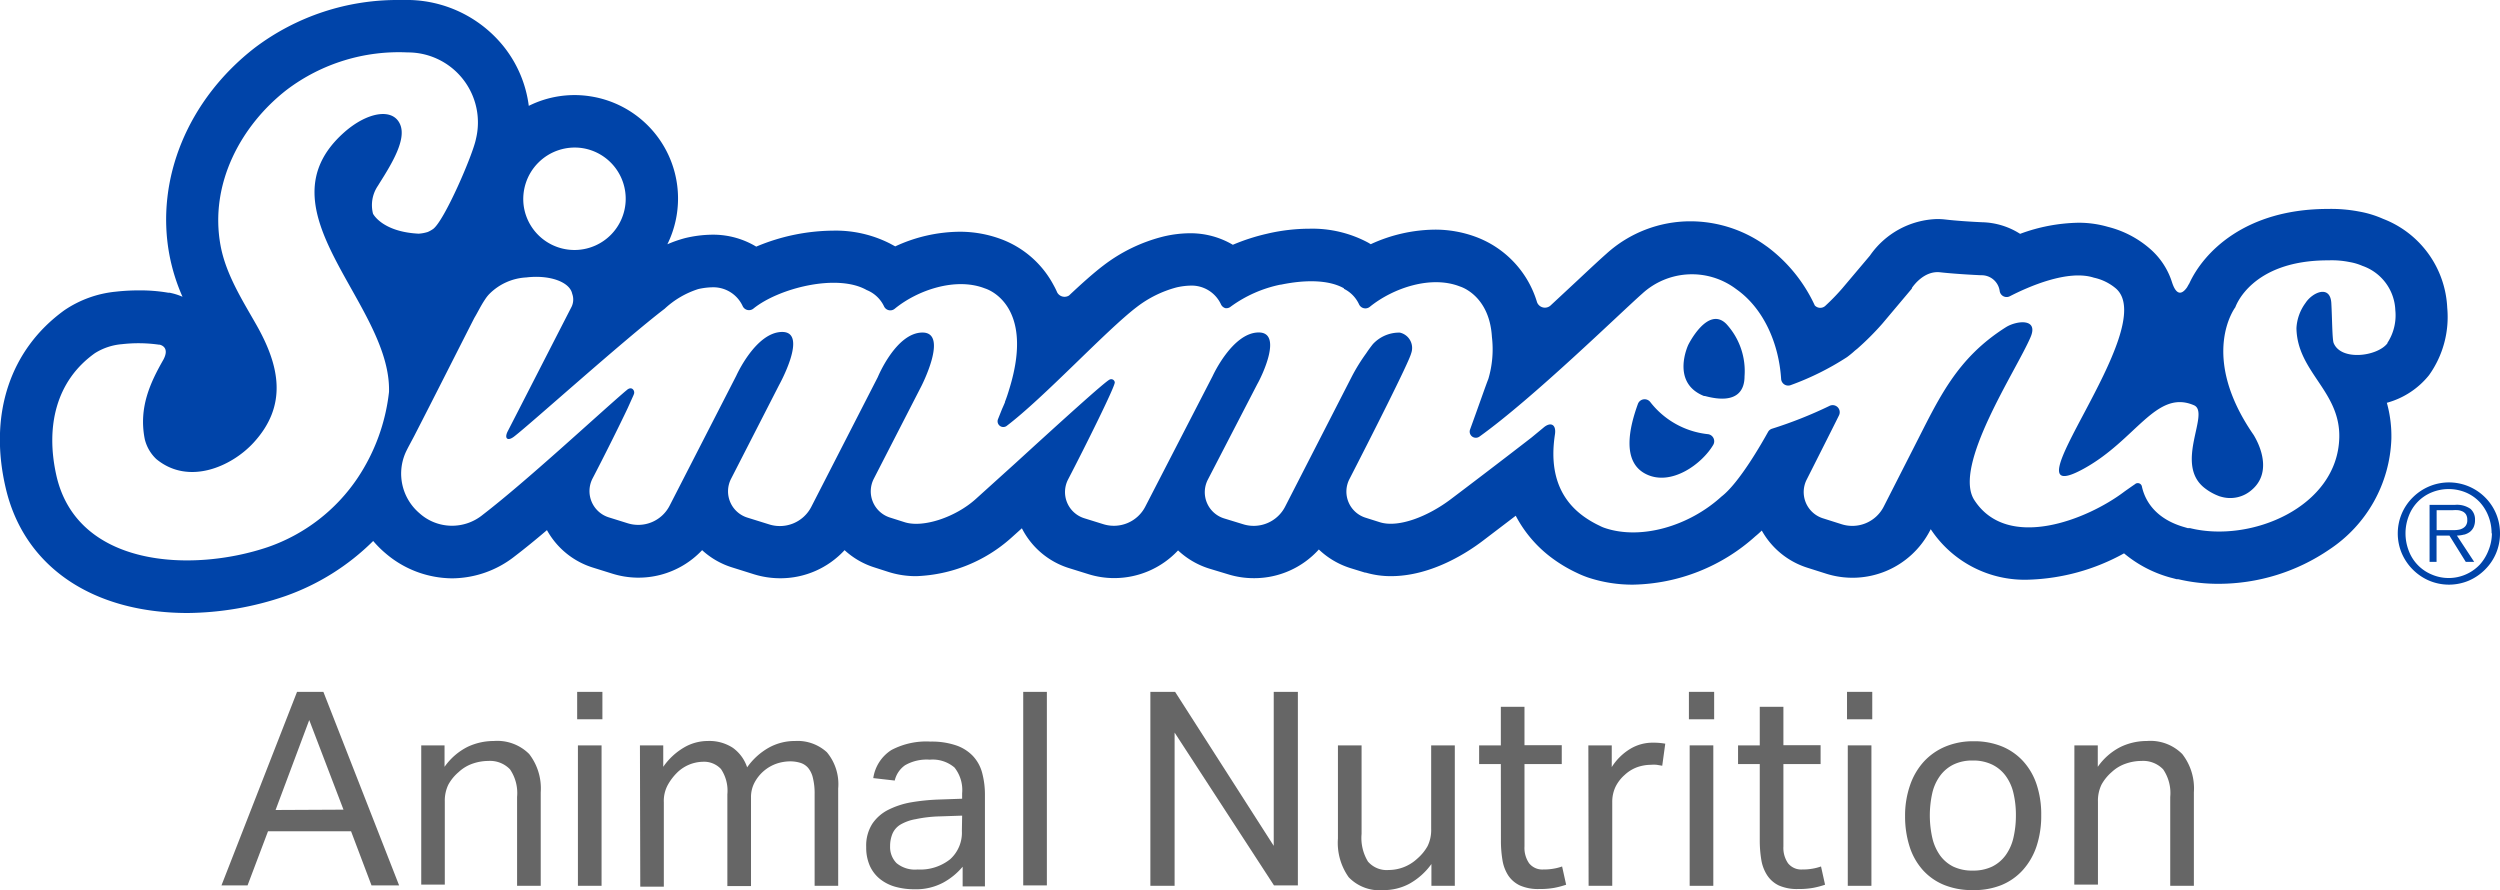 <svg xmlns="http://www.w3.org/2000/svg" viewBox="0 0 297.1 105.78"><defs><style>.cls-1{fill:#0044a9;}.cls-2{opacity:0.6;}</style></defs><g id="Layer_2" data-name="Layer 2"><g id="Layer_1-2" data-name="Layer 1"><path class="cls-1" d="M205.14,38.48a8.27,8.27,0,0,1,2.18,6.26c0,1.47-.71,3.4-4.71,2.32l-.11,0c-4-1.6-1.86-6.09-1.86-6.09S202.94,36.31,205.14,38.48ZM203,51.6a10,10,0,0,1-6.88-3.82.85.85,0,0,0-1.47.22c-1,2.75-2,6.91,1,8.36s6.63-1.25,7.95-3.49A.85.85,0,0,0,203,51.6Zm80.65-3.74a14.72,14.72,0,0,1,.54,4.3,16.42,16.42,0,0,1-7.35,13.13,23.35,23.35,0,0,1-13.17,4.09,20.52,20.52,0,0,1-4.82-.55l-.19,0-.37-.1-.35-.09a14.6,14.6,0,0,1-5.52-2.88,24.94,24.94,0,0,1-11.36,3.13,13.37,13.37,0,0,1-11.61-6l-.08.15A10.37,10.37,0,0,1,217,68.17l-2.24-.71a9.48,9.48,0,0,1-5.39-4.41c-.25.24-.5.47-.75.67a22.32,22.32,0,0,1-14.54,5.76,16.73,16.73,0,0,1-5.39-.86,12.32,12.32,0,0,1-1.38-.58,17,17,0,0,1-2.91-1.75,14.82,14.82,0,0,1-4.27-5l-3.94,3c-1.66,1.26-6,4.18-10.88,4.18a10.51,10.51,0,0,1-3-.42l-.09,0-1.75-.54a9.63,9.63,0,0,1-3.74-2.21A10.35,10.35,0,0,1,149,68.71a10.21,10.21,0,0,1-3.05-.46l-2.25-.68A9.6,9.6,0,0,1,140,65.41a10.38,10.38,0,0,1-7.6,3.29,10.17,10.17,0,0,1-3.09-.48l-2.25-.7a9.42,9.42,0,0,1-5.62-4.74l-1.29,1.16a17.88,17.88,0,0,1-11.23,4.53,10.71,10.71,0,0,1-3.3-.49l-1.71-.55a9.36,9.36,0,0,1-3.54-2.05,10.36,10.36,0,0,1-7.65,3.34,10.56,10.56,0,0,1-3.11-.47L87,67.43a9.39,9.39,0,0,1-3.56-2.05,10.38,10.38,0,0,1-10.68,2.79l-2.24-.7A9.44,9.44,0,0,1,65,63c-1.35,1.15-2.65,2.21-3.83,3.11a12.15,12.15,0,0,1-7.45,2.62,12.28,12.28,0,0,1-7.86-2.94,12.59,12.59,0,0,1-1.51-1.5,28,28,0,0,1-10.47,6.56,36.6,36.6,0,0,1-11.68,2C10.82,72.8,2.76,67.22.65,57.87c-2-8.71.58-16.36,7-21a13.14,13.14,0,0,1,6.13-2.21,24.38,24.38,0,0,1,2.73-.15,19.52,19.52,0,0,1,3.5.28h.08l.09,0,.26.06a7.06,7.06,0,0,1,1.25.42,22.63,22.63,0,0,1-1.56-5c-1.68-9,2.21-18.44,10.16-24.6A28.11,28.11,0,0,1,47.45,0l1.28,0A14.79,14.79,0,0,1,59.9,5.58a14.17,14.17,0,0,1,2.94,7,12.18,12.18,0,0,1,7.34-1.13,12.29,12.29,0,0,1,9.13,17.58,14.92,14.92,0,0,1,2.09-.73,14.29,14.29,0,0,1,3.38-.41,9.9,9.9,0,0,1,5.09,1.42A23.94,23.94,0,0,1,99,27.41a14.23,14.23,0,0,1,6.74,1.52l.65.35a18.5,18.5,0,0,1,7.6-1.74,14.08,14.08,0,0,1,4.93.86,11.67,11.67,0,0,1,6.29,5.49,8.79,8.79,0,0,1,.43.87,1,1,0,0,0,1.4.36c1.52-1.43,2.92-2.68,4.09-3.57a19.48,19.48,0,0,1,7-3.41,13.91,13.91,0,0,1,3.38-.42,9.88,9.88,0,0,1,5,1.37,24,24,0,0,1,4.05-1.31h0l.21-.05a22.23,22.23,0,0,1,4.83-.55,14.05,14.05,0,0,1,7,1.66l0,0,.3.18a18.59,18.59,0,0,1,7.58-1.73,13.86,13.86,0,0,1,4.93.87,11.93,11.93,0,0,1,7.25,7.75,1,1,0,0,0,1.58.42l3.32-3.09c1.45-1.36,2.6-2.43,3.34-3.08a14.86,14.86,0,0,1,10-3.86A15.35,15.35,0,0,1,209.56,29l.51.36a18.22,18.22,0,0,1,5.6,6.94.89.89,0,0,0,1.3,0,25.79,25.79,0,0,0,1.94-2l3.31-3.92a10.07,10.07,0,0,1,8-4.35,8.77,8.77,0,0,1,1,.06c1.62.19,3.84.3,4.31.32a8.77,8.77,0,0,1,4.54,1.38A20.89,20.89,0,0,1,247,26.47a12.46,12.46,0,0,1,3.51.49,12.07,12.07,0,0,1,5,2.61,8.75,8.75,0,0,1,2.62,4h0c.61,1.86,1.36,1.18,1.79.56.08-.15.17-.31.26-.45,1.69-3.69,6.63-8.85,16.48-8.85h0a17.62,17.62,0,0,1,3.7.31,12.21,12.21,0,0,1,2.85.87,11.9,11.9,0,0,1,7.62,10.57,11.9,11.9,0,0,1-2.16,8l0,0A9.69,9.69,0,0,1,283.68,47.86ZM62.26,24.61a6.09,6.09,0,1,0,7-7A6.12,6.12,0,0,0,62.26,24.61ZM40.88,15.75c2.74-2.44,5.85-3,6.69-.92.71,1.75-.93,4.51-2.47,6.94h0c-.08.13-.16.27-.25.4a4.09,4.09,0,0,0-.52,3.23s1.07,2.15,5.42,2.37a4.6,4.6,0,0,0,1.08-.2,3.5,3.5,0,0,0,.63-.35c1.34-.95,4.75-8.87,5.1-10.7A8.32,8.32,0,0,0,48.44,6.23a22.08,22.08,0,0,0-14.36,4.44c-5.36,4.16-9.25,11.12-7.86,18.56.64,3.41,2.62,6.5,4.28,9.43a0,0,0,0,1,0,0c2.75,4.87,3.69,9.52-.36,13.94-2.59,2.83-7.72,5.14-11.57,1.95a4.79,4.79,0,0,1-1.37-2.38s0,0,0,0h0c-.74-3.77.69-6.75,2.23-9.45h0c.71-1.36-.17-1.69-.46-1.76l-.09,0a17.3,17.3,0,0,0-4.37-.06,7.12,7.12,0,0,0-3.23,1.07C6.61,45.29,5.41,50.77,6.7,56.51,9.16,67.4,22.77,68.1,31.88,65a21.18,21.18,0,0,0,10.6-8.17h0a23,23,0,0,0,3.75-10.25C46.52,36.05,30.5,25,40.88,15.75Zm242.84,25a6,6,0,0,0,.94-3.89,5.81,5.81,0,0,0-3.9-5.26,6.58,6.58,0,0,0-1.55-.46,10.55,10.55,0,0,0-2.49-.2h-.07c-9.18,0-11,5.57-11,5.57s-4.38,5.72,2.18,15.19h0c1.12,1.87,1.91,4.69-.22,6.51a3.86,3.86,0,0,1-3.55.85l-.29-.08-.13-.05A6.42,6.42,0,0,1,262,58c-3.7-2.88.75-9-1.29-9.85-4.48-1.9-6.86,4.13-13.06,7.54-10.07,5.55,9.24-16.7,3.8-21.41A6,6,0,0,0,248.84,33h0c-3.08-1-7.76,1.06-10,2.21a.83.83,0,0,1-1.2-.65,2.17,2.17,0,0,0-2.22-1.85s-2.77-.12-4.84-.35c-1.9-.22-3.18,1.58-3.37,1.86l0,.07-3.51,4.17a32.57,32.57,0,0,1-3,3c-.13.1-.27.21-.42.35s-.51.43-.78.63a32.8,32.8,0,0,1-6.7,3.33.84.84,0,0,1-1.13-.73c-.27-4.24-2.08-8.34-5.24-10.61l-.26-.19a8.73,8.73,0,0,0-11,.65c-2.74,2.42-13,12.45-19.36,17a.73.73,0,0,1-1.11-.84c.94-2.57,2-5.62,2.17-6a12.39,12.39,0,0,0,.43-5c-.29-5-3.79-6-3.79-6-3.43-1.36-7.95.17-10.72,2.41a.83.83,0,0,1-1.28-.29,3.86,3.86,0,0,0-1.8-1.85.16.16,0,0,0,0-.06c-1.88-1.06-4.76-1-7.49-.43l-.07,0a15.21,15.21,0,0,0-5.89,2.61.81.81,0,0,1-.64.18.83.83,0,0,1-.51-.43,3.84,3.84,0,0,0-3.45-2.25,8.21,8.21,0,0,0-1.82.21,13.36,13.36,0,0,0-4.75,2.34c-3.65,2.78-11,10.75-15.49,14.15a.68.68,0,0,1-1-.82l.49-1.23c.12-.26.23-.52.34-.78l0-.06c.2-.5.36-1,.5-1.47h0c3.21-10.29-2.87-12-2.87-12-3.45-1.36-8,.17-10.74,2.42a.82.82,0,0,1-1.26-.29A3.87,3.87,0,0,0,103,34.47c-3.51-2-10.47-.22-13.46,2.2a.83.83,0,0,1-1.28-.29,3.84,3.84,0,0,0-3.45-2.24,8.21,8.21,0,0,0-1.82.21,10.54,10.54,0,0,0-4,2.34c-4.76,3.63-16,13.74-17.87,15.17-.8.63-1.22.25-.78-.61l1.54-3,4.31-8.41,1.75-3.41A2,2,0,0,0,68,34.91c-.29-1.41-2.68-2.27-5.45-1.94a6.69,6.69,0,0,0-4.43,2,4.22,4.22,0,0,0-.48.62h0c-.49.72-.88,1.55-1.27,2.19l0,0C54,42.43,51.7,47,49.35,51.57c-.17.36-1,1.84-1.19,2.31A6.18,6.18,0,0,0,49.86,61a5.77,5.77,0,0,0,7.53.16c5.2-4,13.43-11.66,16.91-14.65l.22-.18s.34-.32.64-.11a.54.54,0,0,1,.17.63l-.06.15-.67,1.49c-1,2.12-2.94,6-4.18,8.37a0,0,0,0,1,0,0,3.27,3.27,0,0,0,1.92,4.62l2.24.7a4.19,4.19,0,0,0,5-2.09l7.92-15.44s2.32-5.2,5.46-5.2-.38,6.32-.38,6.32L86.88,56.9a3.27,3.27,0,0,0,1.93,4.61l2.6.81a4.2,4.2,0,0,0,5-2.08l7.91-15.43s2.17-5.29,5.31-5.29-.14,6.38-.14,6.38l-5.65,11a3.27,3.27,0,0,0,1.91,4.6l1.73.55c2.2.72,6.07-.58,8.47-2.74l4.66-4.21c5.2-4.75,10.82-9.86,11.28-10a.42.42,0,0,1,.59.35C132.48,46,129,53,126.92,57a3.26,3.26,0,0,0,1.94,4.59l2.25.7a4.2,4.2,0,0,0,5-2.09l8-15.51s2.35-5.18,5.48-5.18c2.9,0,.32,5.29-.17,6.13L143.54,57a3.26,3.26,0,0,0,1.94,4.61l2.25.69a4.2,4.2,0,0,0,5-2.1l7.94-15.49A21.77,21.77,0,0,1,162.35,42c.27-.41.54-.77.8-1.1a4.26,4.26,0,0,1,2.94-1.37l.28,0h0A1.87,1.87,0,0,1,167.7,42c-.26,1.06-4.88,10.16-7.33,14.93a3.25,3.25,0,0,0,1.93,4.6l1.74.55c2.21.65,5.67-.71,8.38-2.76C177.59,55.42,182,52,182,52l1.43-1.18c.85-.73,1.54-.38,1.36.8-.44,2.89-.38,7,3.4,9.74a11.86,11.86,0,0,0,1.91,1.12,4,4,0,0,0,.6.26c4.28,1.46,10-.19,13.88-3.73l0,0c2.13-1.63,4.87-6.48,5.53-7.67a.82.82,0,0,1,.44-.38,50.64,50.64,0,0,0,6.84-2.71.84.84,0,0,1,1.17,1.08c-.06.15-2.4,4.79-3.86,7.68a3.27,3.27,0,0,0,1.92,4.58l2.24.71a4.19,4.19,0,0,0,5-2.09l3.6-7.07c2.94-5.74,5-10.51,10.93-14.26,1.25-.78,3.91-1.1,2.92,1.19-1.68,3.94-9.3,15.33-6.68,19.36,3.94,6.09,13.41,2.34,17.82-1,.08-.06,1-.71,1.26-.88a.5.5,0,0,1,.84.3c.42,1.86,1.8,3.9,5.13,4.82l.3.09.14,0,.13,0C267.5,64.57,277.8,60.25,278,52c.13-5.53-5-7.78-5.09-13a5.52,5.52,0,0,1,1.08-3c.82-1.27,3-2.24,3.07.13.09,1.54.1,4.22.27,4.63C278.2,42.92,282.51,42.37,283.72,40.8ZM297.1,63.38a6,6,0,0,1-1.77,4.3A6.16,6.16,0,0,1,293.4,69a6.07,6.07,0,0,1-4.73,0,6.21,6.21,0,0,1-3.24-3.24,6.07,6.07,0,0,1,0-4.73,6,6,0,0,1,1.31-1.92,6.13,6.13,0,0,1,1.93-1.3,6.07,6.07,0,0,1,4.73,0,6.13,6.13,0,0,1,1.93,1.3,6,6,0,0,1,1.77,4.28Zm-1,0a5.45,5.45,0,0,0-.39-2.07,5.21,5.21,0,0,0-1.05-1.67,4.93,4.93,0,0,0-1.61-1.11,5.33,5.33,0,0,0-4.1,0,4.88,4.88,0,0,0-2.69,2.78,5.72,5.72,0,0,0,0,4.15,4.92,4.92,0,0,0,2.69,2.8,5.09,5.09,0,0,0,5.71-1.12,5.37,5.37,0,0,0,1.05-1.68A5.5,5.5,0,0,0,296.14,63.38Zm-3.28.15a3.7,3.7,0,0,1-.84.12l2.05,3.12h-1l-1.94-3.12h-1.53v3.12h-.83V60h3a2.8,2.8,0,0,1,1.87.48,1.68,1.68,0,0,1,.53,1.31,2,2,0,0,1-.16.85,1.59,1.59,0,0,1-.45.57A2,2,0,0,1,292.86,63.53Zm-.43-.63a1.23,1.23,0,0,0,.59-.36,1.08,1.08,0,0,0,.23-.77,1.18,1.18,0,0,0-.15-.63,1,1,0,0,0-.39-.35,1.77,1.77,0,0,0-.55-.16,4.08,4.08,0,0,0-.61,0h-1.94V63h2A3.21,3.21,0,0,0,292.43,62.9Z"/><g class="cls-2"><path d="M35.3,82.22h3.13l9,23H44.15l-2.43-6.43H31.85l-2.43,6.43h-3.1Zm5.52,14L36.75,85.57l-4,10.69Z"/><path d="M50.06,88.58h2.77v2.55a7.42,7.42,0,0,1,2.71-2.36,7.25,7.25,0,0,1,3.14-.71,5.36,5.36,0,0,1,4.21,1.55,6.69,6.69,0,0,1,1.37,4.55v11.11H61.45V94.71a5,5,0,0,0-.84-3.28,3.28,3.28,0,0,0-2.58-1,5.77,5.77,0,0,0-1.86.32,4.64,4.64,0,0,0-1.66,1,5.28,5.28,0,0,0-1.23,1.5,4.37,4.37,0,0,0-.42,2v9.88h-2.8Z"/><path d="M68.59,82.22h3v3.26h-3Zm.09,6.36h2.81v16.69H68.68Z"/><path d="M76.05,88.58h2.77v2.55a7.79,7.79,0,0,1,2.49-2.31,5.57,5.57,0,0,1,2.78-.76,5.1,5.1,0,0,1,3,.81,4.65,4.65,0,0,1,1.7,2.32,7.89,7.89,0,0,1,2.58-2.34,6.35,6.35,0,0,1,3.1-.79,5.16,5.16,0,0,1,3.8,1.34,5.92,5.92,0,0,1,1.34,4.31v11.56H96.81V94.35a7.61,7.61,0,0,0-.2-1.88,2.91,2.91,0,0,0-.56-1.2,2,2,0,0,0-.92-.61,4.08,4.08,0,0,0-1.26-.18,5.14,5.14,0,0,0-1.55.26A4.72,4.72,0,0,0,89.67,93a3.65,3.65,0,0,0-.42,1.77v10.53H86.44V94.39a4.62,4.62,0,0,0-.76-3,2.75,2.75,0,0,0-2.18-.86,4.49,4.49,0,0,0-3.1,1.36,6.39,6.39,0,0,0-1,1.32,4,4,0,0,0-.51,2.16v10h-2.8Z"/><path d="M114.4,103a7.93,7.93,0,0,1-2.29,1.88,6.85,6.85,0,0,1-3.45.8,8.38,8.38,0,0,1-2.31-.31,5.11,5.11,0,0,1-1.81-.94,4.25,4.25,0,0,1-1.18-1.56,5.36,5.36,0,0,1-.42-2.2,4.83,4.83,0,0,1,.73-2.78,5,5,0,0,1,1.93-1.67,9.83,9.83,0,0,1,2.73-.88,24.54,24.54,0,0,1,3.14-.32l2.87-.1v-.64a4.3,4.3,0,0,0-.91-3.07,4,4,0,0,0-2.93-.93,5.15,5.15,0,0,0-2.94.66,3.07,3.07,0,0,0-1.23,1.82l-2.55-.29a4.77,4.77,0,0,1,2.16-3.34,8.87,8.87,0,0,1,4.65-1,9,9,0,0,1,3,.44,5,5,0,0,1,2,1.24,4.68,4.68,0,0,1,1.12,2,10.07,10.07,0,0,1,.34,2.68v10.85H114.4Zm-.06-6.07-2.68.09a15.53,15.53,0,0,0-2.84.33A5.39,5.39,0,0,0,107,98a2.36,2.36,0,0,0-.94,1.08,3.84,3.84,0,0,0-.28,1.49,2.72,2.72,0,0,0,.76,2,3.44,3.44,0,0,0,2.51.76,5.7,5.7,0,0,0,3.87-1.22,4.25,4.25,0,0,0,1.39-3.36Z"/><path d="M121.6,82.22h2.81v23H121.6Z"/><path d="M136.71,82.22h2.94l11.72,18.3V82.22h2.87v23H151.4L139.59,87.06v18.21h-2.88Z"/><path d="M159,88.58h2.81V99.1a5.4,5.4,0,0,0,.76,3.29,2.94,2.94,0,0,0,2.47,1,5,5,0,0,0,3.39-1.35,5.57,5.57,0,0,0,1.23-1.5,4.37,4.37,0,0,0,.42-2.05V88.58h2.81v16.69h-2.78v-2.59a8,8,0,0,1-2.65,2.36,6.44,6.44,0,0,1-3.06.74,5.07,5.07,0,0,1-4.12-1.53,7.05,7.05,0,0,1-1.28-4.6Z"/><path d="M178.36,90.8h-2.58V88.58h2.58V84h2.81v4.56h4.43V90.8h-4.43v9.79a3.22,3.22,0,0,0,.55,2,2,2,0,0,0,1.68.74,6.48,6.48,0,0,0,1.24-.1,5.5,5.5,0,0,0,1-.26l.48,2.17a10.56,10.56,0,0,1-1.4.37,9.49,9.49,0,0,1-1.79.14,5.34,5.34,0,0,1-2.3-.42,3.42,3.42,0,0,1-1.39-1.19,4.76,4.76,0,0,1-.69-1.84,14,14,0,0,1-.18-2.33Z"/><path d="M188.76,88.58h2.78v2.58A6.72,6.72,0,0,1,193.73,89a5.14,5.14,0,0,1,2.68-.74,7.94,7.94,0,0,1,1.49.12L197.54,91l-.65-.11a3.89,3.89,0,0,0-.71,0,5,5,0,0,0-1.58.27,4.36,4.36,0,0,0-1.51.92A4.6,4.6,0,0,0,192,93.48a4.16,4.16,0,0,0-.4,1.88v9.91h-2.81Z"/><path d="M200.71,82.22h3v3.26h-3Zm.09,6.36h2.81v16.69H200.8Z"/><path d="M209.13,90.8h-2.58V88.58h2.58V84h2.81v4.56h4.42V90.8h-4.42v9.79a3.22,3.22,0,0,0,.55,2,2,2,0,0,0,1.68.74,6.48,6.48,0,0,0,1.24-.1,5.73,5.73,0,0,0,1-.26l.48,2.17a10.56,10.56,0,0,1-1.4.37,9.53,9.53,0,0,1-1.8.14,5.32,5.32,0,0,1-2.29-.42A3.42,3.42,0,0,1,210,104a4.76,4.76,0,0,1-.69-1.84,14,14,0,0,1-.18-2.33Z"/><path d="M219.5,82.22h3v3.26h-3Zm.09,6.36h2.81v16.69h-2.81Z"/><path d="M234.44,105.78a8.8,8.8,0,0,1-3.39-.61,6.9,6.9,0,0,1-2.51-1.74,7.65,7.65,0,0,1-1.59-2.78A11.75,11.75,0,0,1,226.4,97a10.93,10.93,0,0,1,.59-3.68,8,8,0,0,1,1.64-2.81,7.3,7.3,0,0,1,2.57-1.79,8.53,8.53,0,0,1,3.34-.63,8.71,8.71,0,0,1,3.36.61,7.07,7.07,0,0,1,2.53,1.76,7.71,7.71,0,0,1,1.6,2.76,11.24,11.24,0,0,1,.55,3.65,11.52,11.52,0,0,1-.56,3.71,8,8,0,0,1-1.62,2.81,7,7,0,0,1-2.57,1.8A8.75,8.75,0,0,1,234.44,105.78Zm0-2.32a5.16,5.16,0,0,0,2.32-.48,4.39,4.39,0,0,0,1.6-1.36,5.73,5.73,0,0,0,.92-2.08,11.68,11.68,0,0,0,.29-2.67,11.28,11.28,0,0,0-.29-2.61,5.58,5.58,0,0,0-.92-2.05,4.34,4.34,0,0,0-1.6-1.34,5.16,5.16,0,0,0-2.32-.49,5.06,5.06,0,0,0-2.31.49,4.36,4.36,0,0,0-1.58,1.34,5.58,5.58,0,0,0-.92,2.05,12.21,12.21,0,0,0,0,5.29,5.91,5.91,0,0,0,.9,2.07,4.33,4.33,0,0,0,1.58,1.36A5.21,5.21,0,0,0,234.48,103.46Z"/><path d="M246.52,88.58h2.78v2.55A7.34,7.34,0,0,1,252,88.77a7.2,7.2,0,0,1,3.13-.71,5.34,5.34,0,0,1,4.21,1.55,6.64,6.64,0,0,1,1.38,4.55v11.11h-2.81V94.71a5,5,0,0,0-.84-3.28,3.29,3.29,0,0,0-2.59-1,5.67,5.67,0,0,0-1.85.32,4.59,4.59,0,0,0-1.67,1,5.41,5.41,0,0,0-1.22,1.5,4.37,4.37,0,0,0-.42,2v9.88h-2.81Z"/></g></g></g></svg>